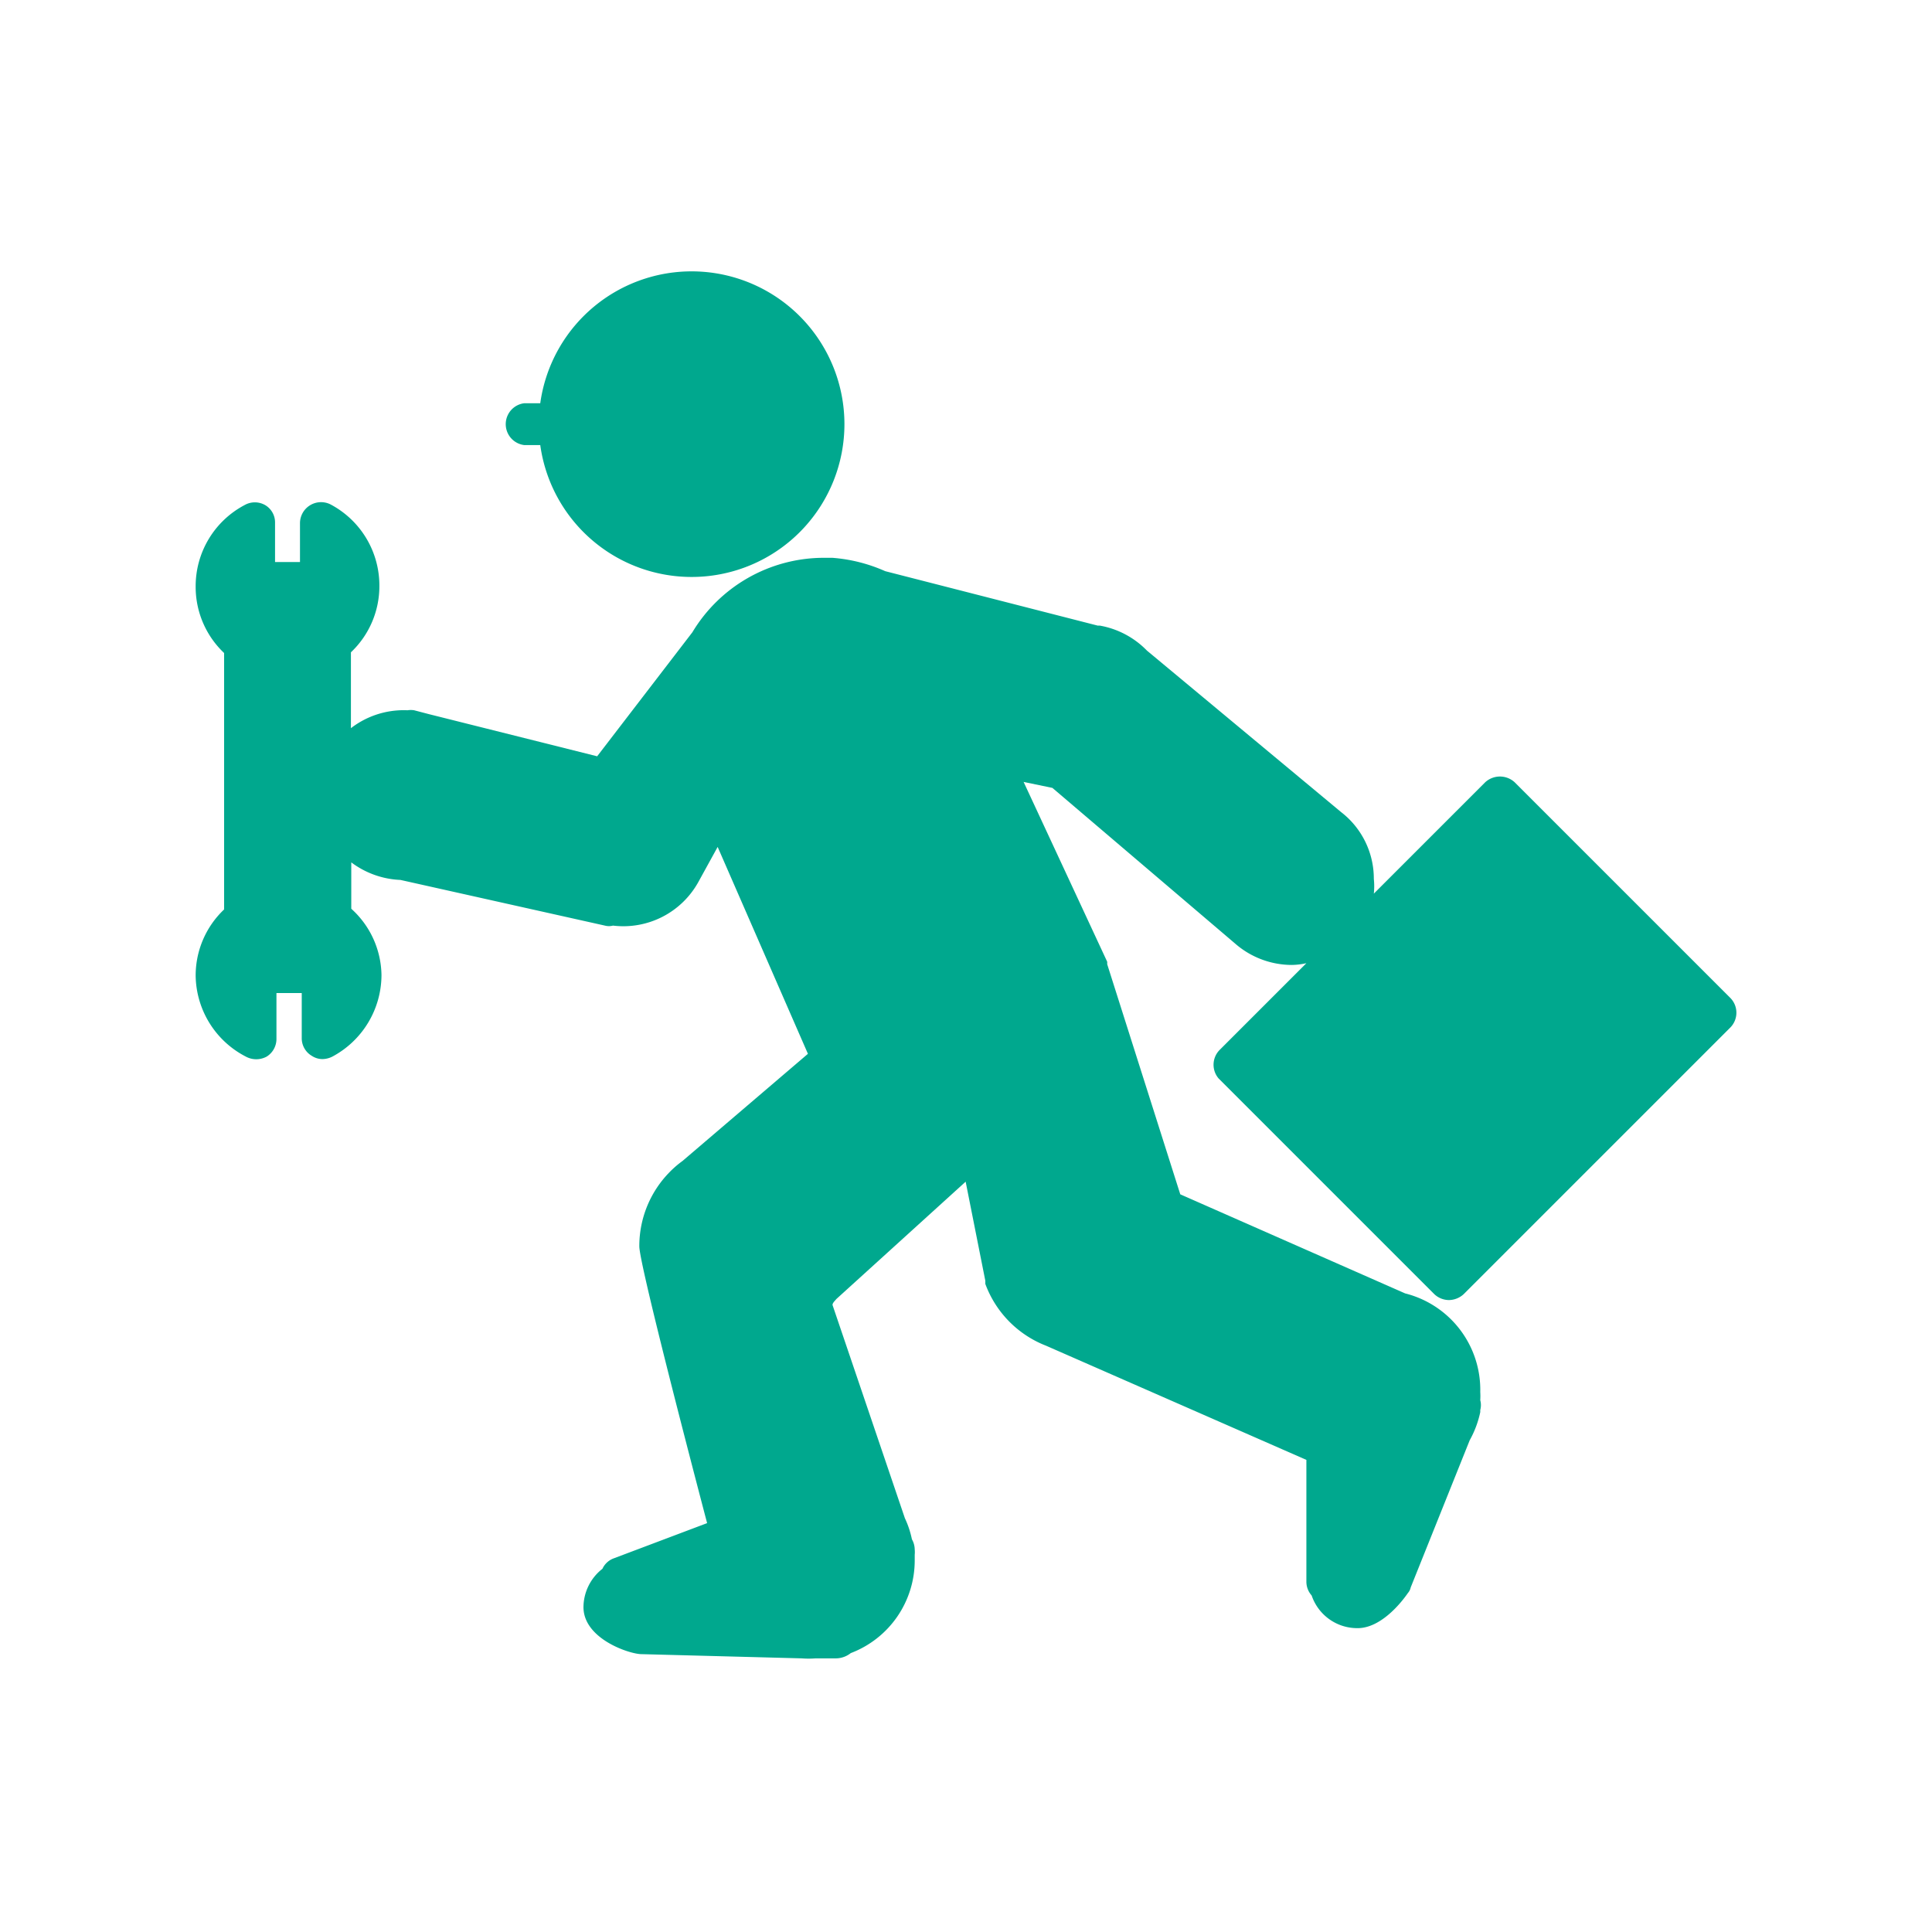 <svg xmlns="http://www.w3.org/2000/svg" viewBox="0 0 55 55"><defs><style>.cls-1{fill:#00a88e;}</style></defs><g id="レイヤー_3" data-name="レイヤー 3"><path class="cls-1" d="M15.38,12.67a4.35,4.35,0,1,0,0-1.19h-.46a.6.6,0,0,0,0,1.19Z"/><path class="cls-1" d="M34.69,30.7l6.14,6.14a.61.61,0,0,0,.42.17.63.63,0,0,0,.42-.17l7.59-7.59a.6.6,0,0,0,0-.84L45.65,24.8h0l-2.53-2.53a.62.62,0,0,0-.84,0l-3.17,3.17a2,2,0,0,0,0-.42,2.39,2.39,0,0,0-.93-1.9l-5.53-4.6a2.47,2.47,0,0,0-1.34-.71l-.06,0-6.05-1.55a4.54,4.54,0,0,0-1.5-.38h-.31A4.37,4.37,0,0,0,19.71,18L17,21.53l-4.79-1.2-.42-.11a.61.61,0,0,0-.19,0,2.46,2.46,0,0,0-1.61.51V18.57a2.59,2.59,0,0,0,.81-1.89,2.61,2.61,0,0,0-1.39-2.32.6.6,0,0,0-.87.52V16H7.83V14.88a.57.57,0,0,0-.28-.5.59.59,0,0,0-.59,0,2.61,2.61,0,0,0-1.39,2.32,2.59,2.59,0,0,0,.81,1.89v7.3a2.59,2.59,0,0,0-.81,1.89A2.63,2.63,0,0,0,7,30.08a.62.62,0,0,0,.59,0,.59.59,0,0,0,.28-.51V28.27h.72v1.28a.58.58,0,0,0,.29.51.55.55,0,0,0,.3.09.64.64,0,0,0,.28-.07,2.64,2.64,0,0,0,1.4-2.32A2.59,2.59,0,0,0,10,25.87V24.55a2.5,2.5,0,0,0,1.4.5l5.82,1.3a.45.45,0,0,0,.23,0,2.44,2.44,0,0,0,2.43-1.24l.55-1L23,30l-3.57,3.05a2.83,2.83,0,0,0-.37.32l0,0a3,3,0,0,0-.86,2.11c0,.44,1.15,4.91,1.93,7.88l-2.65,1a.57.57,0,0,0-.33.3,1.4,1.4,0,0,0-.54,1.09c0,.91,1.32,1.34,1.65,1.34h0l4.56.12a2.6,2.6,0,0,0,.4,0l.39,0h.2a.69.69,0,0,0,.41-.15,2.82,2.82,0,0,0,1.82-2.64v-.16a.77.77,0,0,0,0-.15.6.6,0,0,0-.08-.29,2.64,2.64,0,0,0-.2-.6l-2.06-6.07c0-.06.07-.12.11-.17l3.68-3.34.56,2.82,0,.09a3,3,0,0,0,1.73,1.76l7.41,3.25v3.47a.59.59,0,0,0,.15.39,1.37,1.37,0,0,0,1.31.93c.64,0,1.21-.68,1.43-1a.35.35,0,0,0,.08-.16L41.84,41a2.86,2.86,0,0,0,.3-.8l0-.06a.54.54,0,0,0,0-.28,1.85,1.85,0,0,0,0-.23A2.83,2.83,0,0,0,40,36.82L33.6,34l-2.08-6.55,0-.07-2.38-5.12.82.17,5.2,4.43a2.46,2.46,0,0,0,1.61.61,2,2,0,0,0,.42-.05l-2.47,2.47A.6.6,0,0,0,34.69,30.7Z"/></g></svg>